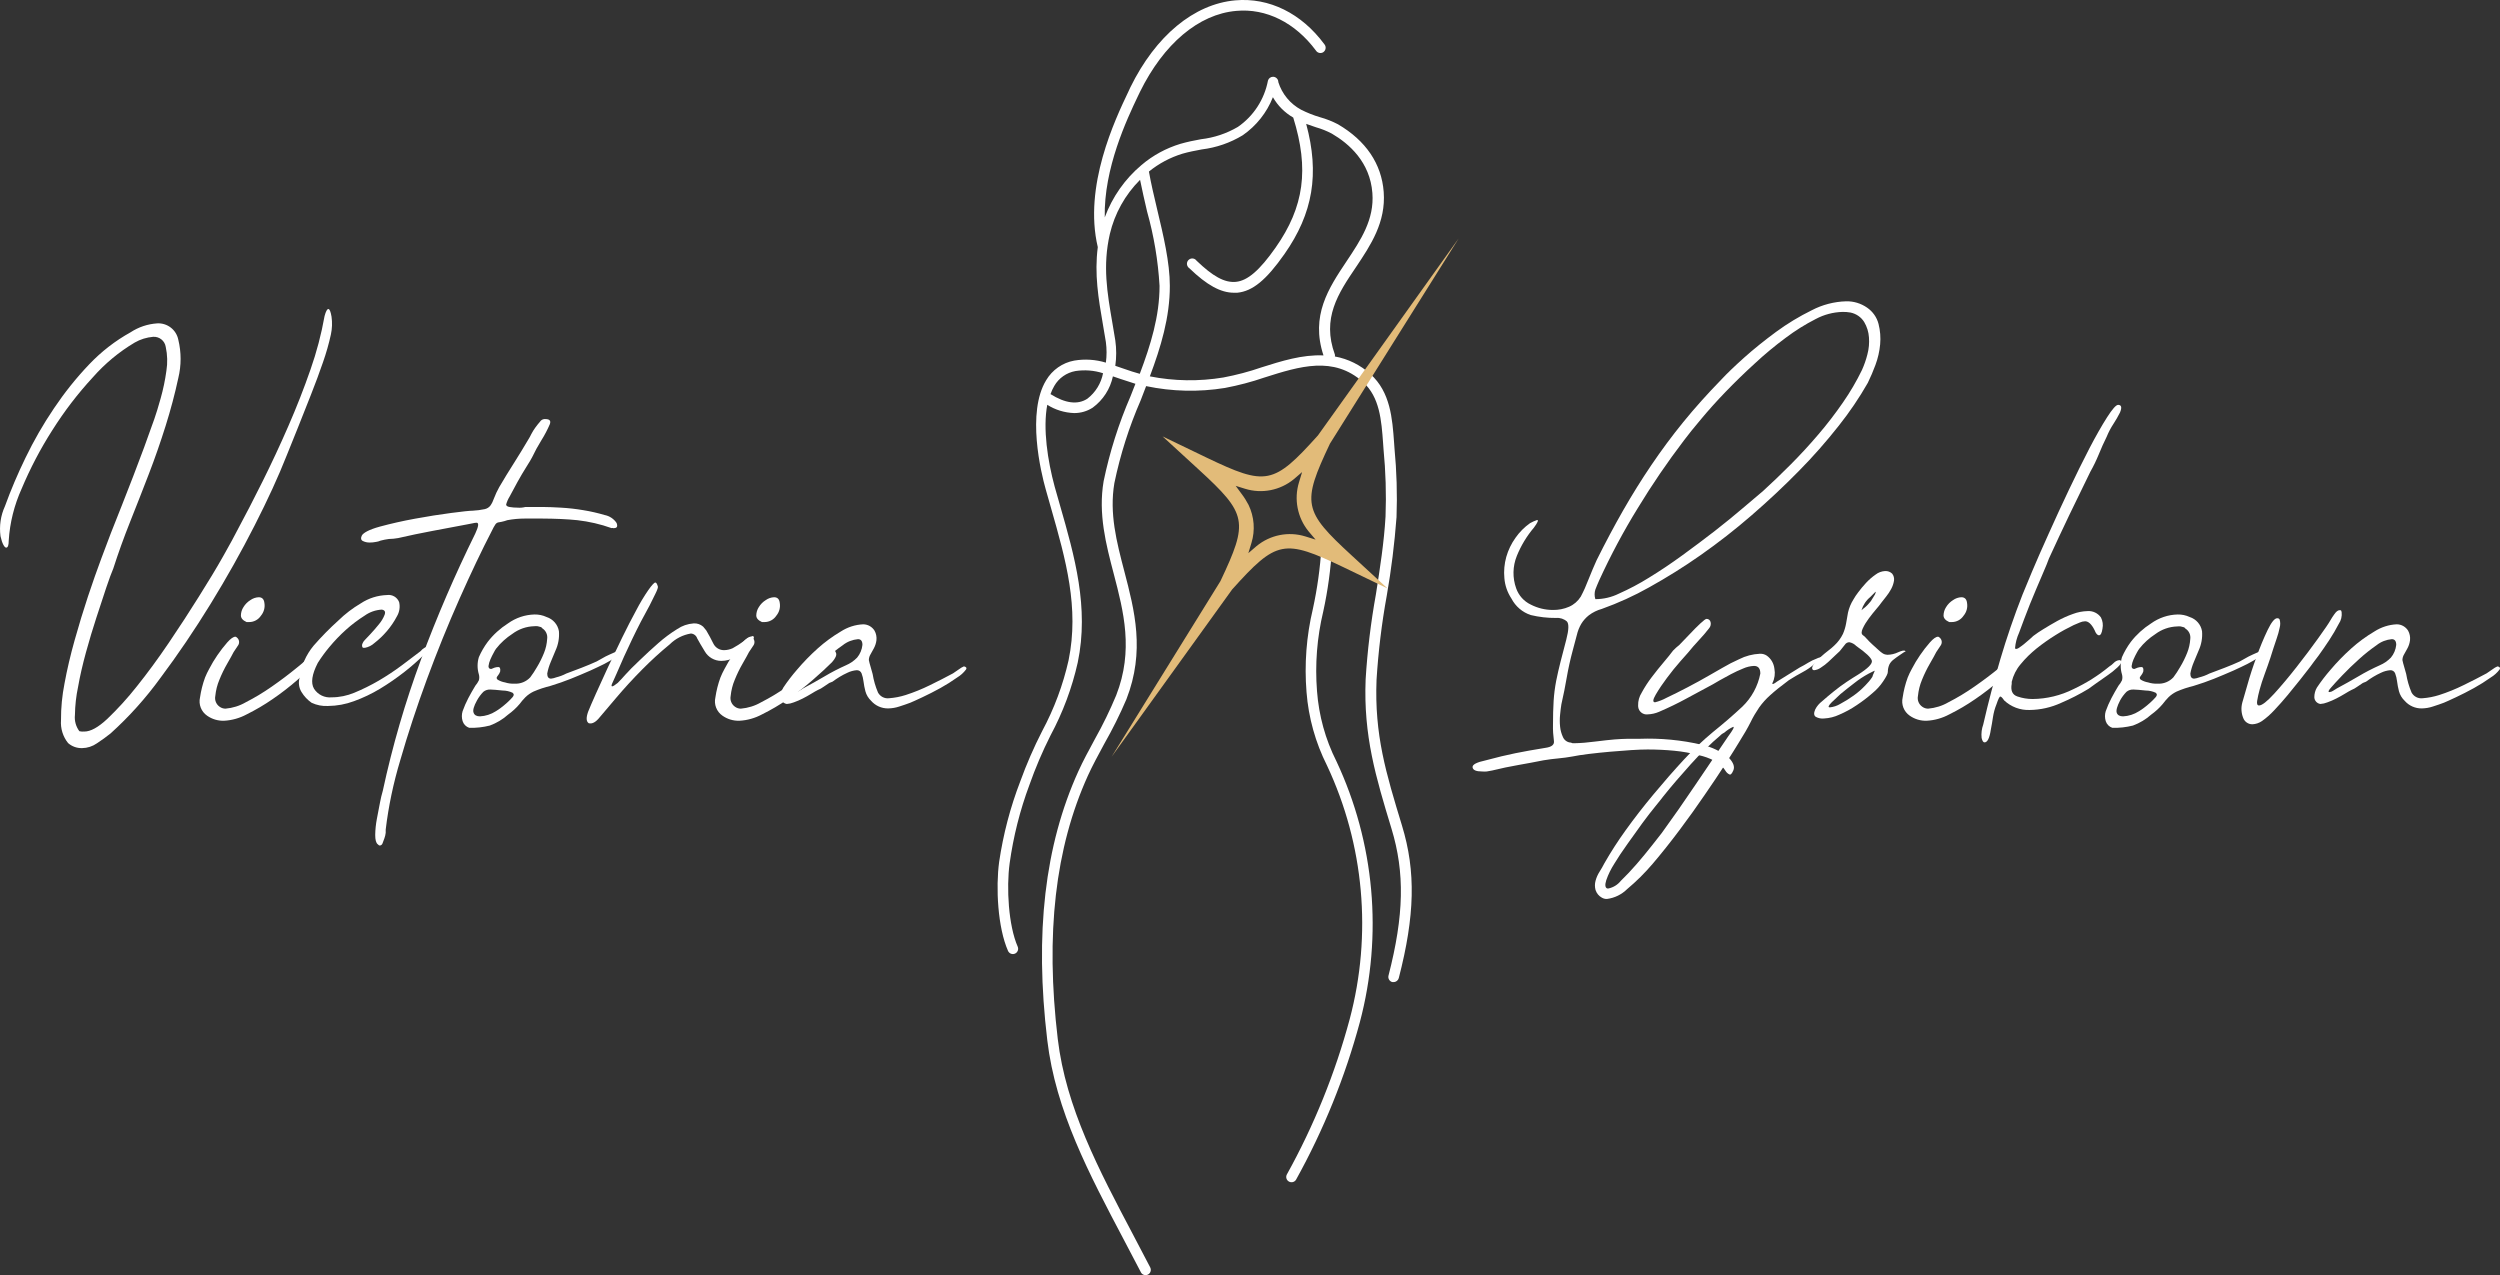 <?xml version="1.0" encoding="UTF-8"?> <svg xmlns="http://www.w3.org/2000/svg" width="149" height="76" viewBox="0 0 149 76" fill="none"><rect x="0" y="0" width="149" height="76" fill="#333333" stroke="none"/><g clip-path="url(#clip0_1217_877)"><path d="M5.024 43.601C5.401 43.601 5.858 43.348 6.399 42.842C7.028 42.239 7.615 41.594 8.156 40.907C8.785 40.123 9.422 39.254 10.064 38.306C10.705 37.357 11.305 36.438 11.854 35.556C12.412 34.671 12.899 33.866 13.305 33.145C13.712 32.424 13.993 31.909 14.144 31.606C14.622 30.72 15.125 29.746 15.653 28.684C16.182 27.621 16.694 26.525 17.184 25.399C17.675 24.273 18.115 23.152 18.505 22.026C18.87 20.989 19.151 19.922 19.344 18.839C19.419 18.556 19.495 18.417 19.57 18.417C19.645 18.417 19.708 18.569 19.759 18.872C19.809 19.227 19.797 19.585 19.721 19.935C19.599 20.496 19.44 21.048 19.251 21.588C19.038 22.207 18.799 22.853 18.534 23.523L17.759 25.479C17.507 26.112 17.28 26.673 17.079 27.166C16.601 28.38 15.968 29.763 15.175 31.319C14.383 32.875 13.511 34.431 12.555 35.987C11.599 37.542 10.605 39.01 9.573 40.389C8.697 41.599 7.699 42.712 6.592 43.711C6.34 43.913 6.068 44.111 5.778 44.301C5.518 44.483 5.208 44.584 4.894 44.588C4.587 44.596 4.286 44.491 4.055 44.284C3.749 43.901 3.598 43.412 3.636 42.918C3.631 42.185 3.703 41.455 3.845 40.734C3.996 39.912 4.197 39.052 4.449 38.154C4.701 37.256 4.965 36.387 5.242 35.552C5.523 34.709 5.787 33.959 6.034 33.297C6.282 32.635 6.47 32.137 6.6 31.796C7.053 30.657 7.502 29.519 7.942 28.38C8.382 27.242 8.802 26.103 9.2 24.965C9.301 24.683 9.426 24.273 9.577 23.734C9.728 23.198 9.842 22.654 9.917 22.102C9.993 21.63 9.98 21.149 9.879 20.681C9.825 20.31 9.494 20.049 9.125 20.074C8.739 20.108 8.366 20.222 8.03 20.416C7.099 20.968 6.256 21.668 5.539 22.482C4.638 23.456 3.833 24.51 3.124 25.631C2.415 26.74 1.803 27.908 1.292 29.122C0.851 30.101 0.587 31.146 0.52 32.217C0.52 32.495 0.47 32.639 0.369 32.639C0.268 32.639 0.13 32.411 0.029 31.956C-0.05 31.349 0.038 30.729 0.294 30.172C0.65 29.19 1.061 28.229 1.518 27.288C2.013 26.264 2.579 25.277 3.216 24.337C3.841 23.405 4.541 22.528 5.313 21.718C6.034 20.959 6.869 20.31 7.783 19.804C8.257 19.492 8.802 19.311 9.368 19.273C9.967 19.239 10.504 19.648 10.626 20.243C10.81 20.997 10.81 21.782 10.626 22.536C10.425 23.472 10.173 24.421 9.871 25.382C9.569 26.344 9.238 27.297 8.873 28.245C8.508 29.194 8.135 30.143 7.758 31.091C7.38 32.04 7.045 32.972 6.751 33.887C6.651 34.114 6.512 34.494 6.332 35.025C6.152 35.556 5.959 36.151 5.745 36.809C5.531 37.467 5.321 38.158 5.124 38.879C4.927 39.6 4.768 40.283 4.655 40.928C4.537 41.485 4.474 42.05 4.466 42.615C4.428 42.961 4.525 43.302 4.73 43.58C4.826 43.601 4.923 43.61 5.024 43.601Z" fill="white"></path><path d="M13.44 42.236C13.863 42.198 14.278 42.071 14.647 41.856C15.184 41.582 15.7 41.27 16.195 40.924C16.723 40.557 17.226 40.178 17.704 39.786C18.094 39.478 18.459 39.141 18.799 38.782C18.845 38.753 18.895 38.74 18.95 38.744C19.025 38.744 19.079 38.808 19.117 38.934C19.155 39.061 19.071 39.238 18.874 39.465C18.572 39.769 18.186 40.123 17.721 40.528C17.251 40.937 16.761 41.316 16.249 41.666C15.754 42.008 15.238 42.311 14.702 42.577C14.287 42.8 13.829 42.931 13.36 42.956C12.995 42.969 12.639 42.864 12.341 42.653C11.993 42.413 11.825 41.983 11.921 41.569C11.98 41.16 12.081 40.764 12.223 40.376C12.295 40.203 12.374 40.03 12.467 39.866C12.613 39.583 12.777 39.309 12.957 39.048C13.138 38.782 13.335 38.529 13.544 38.289C13.746 38.061 13.909 37.947 14.035 37.947C14.06 37.947 14.098 37.973 14.148 38.023C14.261 38.133 14.282 38.31 14.203 38.445L13.922 38.867C13.846 39.018 13.72 39.246 13.544 39.55C13.364 39.862 13.209 40.182 13.075 40.515C12.945 40.823 12.865 41.148 12.832 41.481C12.781 41.73 12.886 41.983 13.096 42.126C13.196 42.198 13.318 42.236 13.44 42.236ZM14.697 37.075C14.471 36.974 14.358 36.843 14.358 36.678C14.362 36.501 14.412 36.333 14.509 36.185C14.614 36.012 14.756 35.869 14.928 35.763C15.071 35.662 15.243 35.603 15.419 35.595C15.62 35.595 15.733 35.709 15.758 35.936C15.805 36.206 15.729 36.484 15.553 36.695C15.398 36.931 15.134 37.075 14.853 37.075H14.697Z" fill="white"></path><path d="M21.117 41.287C21.616 41.081 22.103 40.84 22.573 40.566C23.046 40.288 23.508 39.984 23.948 39.655L25.063 38.812C25.198 38.648 25.382 38.538 25.592 38.508C25.717 38.508 25.617 38.673 25.29 39.002C24.916 39.373 24.518 39.723 24.103 40.047C23.637 40.41 23.151 40.747 22.648 41.051C22.157 41.346 21.637 41.595 21.101 41.789C20.606 41.974 20.082 42.071 19.553 42.076C19.214 42.097 18.878 42.029 18.572 41.886C18.329 41.717 18.123 41.498 17.968 41.241C17.813 40.988 17.775 40.684 17.855 40.398C17.947 39.689 18.237 39.027 18.694 38.479C19.155 37.952 19.645 37.45 20.166 36.982C20.572 36.586 21.021 36.244 21.507 35.958C21.973 35.65 22.514 35.481 23.072 35.464C23.378 35.422 23.675 35.595 23.788 35.886C23.856 36.173 23.809 36.476 23.659 36.729C23.491 37.05 23.29 37.345 23.055 37.619C22.832 37.88 22.585 38.116 22.317 38.323C22.157 38.471 21.964 38.568 21.751 38.61H21.637L21.6 38.572C21.57 38.504 21.57 38.433 21.6 38.365C21.629 38.285 21.675 38.213 21.734 38.154L22.073 37.796C22.25 37.606 22.422 37.408 22.585 37.206C22.728 37.037 22.845 36.843 22.925 36.636C22.988 36.459 22.929 36.358 22.753 36.333C22.388 36.354 22.032 36.476 21.734 36.691C21.34 36.94 20.966 37.222 20.618 37.535C20.262 37.855 19.927 38.205 19.62 38.576C19.373 38.871 19.146 39.183 18.941 39.508C18.589 40.191 18.513 40.705 18.715 41.047C18.941 41.405 19.352 41.603 19.771 41.561C20.233 41.561 20.69 41.464 21.117 41.287Z" fill="white"></path><path d="M23.172 32.124C23.009 32.145 22.841 32.179 22.681 32.221C22.598 32.259 22.51 32.285 22.417 32.297C22.291 32.322 22.166 32.335 22.04 32.335C21.893 32.339 21.751 32.306 21.621 32.242C21.507 32.179 21.491 32.069 21.566 31.918C21.642 31.766 21.985 31.564 22.64 31.386C23.294 31.209 23.977 31.053 24.736 30.914C25.495 30.775 26.208 30.661 26.887 30.573C27.567 30.484 27.994 30.438 28.171 30.438C28.41 30.425 28.653 30.396 28.887 30.345C29.022 30.316 29.143 30.244 29.227 30.134C29.319 30.003 29.387 29.864 29.437 29.712C29.525 29.476 29.634 29.249 29.756 29.029C30.037 28.549 30.326 28.077 30.624 27.609C30.921 27.14 31.211 26.668 31.492 26.188C31.555 26.091 31.609 25.989 31.659 25.884C31.731 25.745 31.81 25.614 31.902 25.488C32.003 25.349 32.1 25.23 32.188 25.129C32.242 25.045 32.33 24.99 32.431 24.977H32.506C32.758 24.977 32.846 25.079 32.77 25.281C32.628 25.614 32.456 25.939 32.263 26.247C32.062 26.571 31.877 26.909 31.714 27.254C31.663 27.356 31.55 27.545 31.374 27.824C31.198 28.102 31.022 28.401 30.846 28.718C30.67 29.034 30.515 29.325 30.376 29.59C30.284 29.738 30.213 29.898 30.166 30.067C30.166 30.143 30.234 30.193 30.376 30.218C30.531 30.244 30.691 30.256 30.85 30.256C31.001 30.269 31.156 30.256 31.303 30.218H32.435C32.661 30.218 32.993 30.231 33.433 30.256C33.882 30.282 34.33 30.332 34.775 30.408C35.198 30.476 35.622 30.573 36.033 30.695C36.326 30.75 36.586 30.923 36.75 31.171C36.825 31.374 36.775 31.475 36.599 31.475C36.582 31.483 36.561 31.483 36.544 31.475C36.515 31.462 36.477 31.462 36.448 31.475C35.79 31.239 35.106 31.083 34.41 31.003C33.781 30.939 33.081 30.91 32.313 30.906H31.273C30.925 30.906 30.577 30.939 30.234 31.003C30.125 31.045 30.011 31.074 29.894 31.1L29.684 31.138C29.613 31.159 29.554 31.205 29.517 31.268C29.445 31.378 29.382 31.492 29.328 31.61C28.724 32.774 28.078 34.131 27.386 35.687C26.695 37.243 26.049 38.841 25.441 40.489C24.837 42.134 24.308 43.74 23.856 45.309C23.449 46.658 23.155 48.045 22.988 49.445C22.988 49.47 22.988 49.534 22.988 49.635C22.975 49.745 22.95 49.854 22.912 49.959C22.874 50.073 22.837 50.175 22.799 50.263C22.774 50.339 22.707 50.394 22.627 50.394C22.602 50.394 22.564 50.368 22.514 50.318C22.413 50.242 22.363 50.056 22.363 49.766C22.367 49.445 22.401 49.129 22.459 48.817C22.522 48.475 22.585 48.147 22.648 47.83C22.69 47.594 22.749 47.358 22.816 47.126C23.39 44.461 24.149 41.847 25.097 39.292C26.044 36.741 27.122 34.241 28.326 31.8C28.527 31.369 28.552 31.154 28.401 31.154C28.317 31.159 28.238 31.171 28.158 31.192L27.764 31.268L25.747 31.648C25.08 31.774 24.405 31.913 23.73 32.069C23.545 32.103 23.361 32.12 23.172 32.124Z" fill="white"></path><path d="M29.194 43.243C28.791 43.344 28.38 43.391 27.965 43.378C27.776 43.315 27.63 43.167 27.571 42.977C27.512 42.783 27.512 42.581 27.571 42.387C27.667 42.121 27.78 41.86 27.91 41.611C28.036 41.371 28.175 41.126 28.33 40.869C28.414 40.772 28.485 40.663 28.54 40.549C28.573 40.431 28.573 40.308 28.54 40.19C28.439 39.857 28.439 39.499 28.54 39.166C28.682 38.841 28.858 38.538 29.068 38.255C29.403 37.821 29.814 37.45 30.276 37.155C30.741 36.822 31.29 36.636 31.861 36.623C32.108 36.619 32.355 36.67 32.578 36.775C32.959 36.897 33.244 37.222 33.312 37.618C33.345 38.015 33.274 38.415 33.106 38.778C33.005 39.031 32.909 39.258 32.821 39.461C32.729 39.68 32.657 39.908 32.615 40.144C32.615 40.346 32.691 40.447 32.842 40.447C32.947 40.435 33.047 40.41 33.144 40.372C33.244 40.346 33.345 40.317 33.446 40.279C33.55 40.241 33.651 40.194 33.748 40.144L34.653 39.802C34.98 39.676 35.282 39.549 35.559 39.423L35.861 39.254C36.012 39.166 36.167 39.081 36.335 39.01L36.809 38.799C36.96 38.736 37.048 38.719 37.073 38.744C37.173 38.769 37.144 38.845 36.981 38.972C36.788 39.119 36.586 39.254 36.377 39.372C36.138 39.511 35.895 39.638 35.643 39.752L35.19 39.963C34.788 40.14 34.398 40.304 34.02 40.456C33.643 40.608 33.24 40.747 32.812 40.878C32.464 40.962 32.121 41.076 31.794 41.219C31.622 41.303 31.462 41.413 31.324 41.544C31.194 41.675 31.072 41.818 30.963 41.965C30.762 42.202 30.535 42.408 30.284 42.589C29.965 42.876 29.592 43.095 29.194 43.243ZM28.229 42.484C28.279 42.623 28.405 42.695 28.607 42.695C28.942 42.678 29.265 42.573 29.55 42.391C29.646 42.332 29.743 42.269 29.831 42.202C29.969 42.1 30.099 41.991 30.225 41.877C30.338 41.776 30.447 41.666 30.548 41.552C30.636 41.451 30.645 41.362 30.548 41.287C30.364 41.202 30.162 41.156 29.961 41.156C29.621 41.118 29.374 41.101 29.227 41.097C29.076 41.088 28.925 41.135 28.808 41.232C28.661 41.384 28.531 41.556 28.43 41.742C28.233 42.096 28.166 42.345 28.229 42.484ZM29.437 38.879C29.361 39.014 29.29 39.157 29.227 39.301C29.173 39.427 29.131 39.562 29.114 39.701C29.114 39.815 29.169 39.874 29.282 39.87C29.345 39.84 29.407 39.815 29.47 39.794C29.542 39.769 29.621 39.756 29.697 39.756C29.797 39.756 29.835 39.845 29.81 40.022C29.785 40.098 29.747 40.169 29.697 40.233C29.655 40.279 29.626 40.33 29.6 40.384C29.6 40.422 29.6 40.469 29.676 40.519C29.806 40.595 29.948 40.646 30.095 40.671C30.28 40.73 30.468 40.755 30.661 40.747C31.018 40.768 31.362 40.629 31.605 40.367C31.752 40.173 31.881 39.971 32.003 39.76C32.167 39.49 32.305 39.208 32.422 38.917C32.532 38.647 32.594 38.365 32.611 38.074C32.645 37.829 32.536 37.589 32.33 37.454L32.255 37.378C32.188 37.357 32.116 37.336 32.045 37.323C31.974 37.315 31.907 37.315 31.835 37.323C31.366 37.336 30.913 37.496 30.535 37.779C30.171 38.015 29.844 38.31 29.575 38.651C29.521 38.723 29.475 38.799 29.437 38.879Z" fill="white"></path><path d="M36.817 40.701C36.955 40.562 37.111 40.393 37.291 40.191C37.471 39.988 37.748 39.706 38.13 39.347C38.482 39.006 38.847 38.669 39.224 38.34C39.576 38.028 39.954 37.745 40.356 37.496C40.645 37.298 40.985 37.18 41.337 37.155C41.543 37.138 41.748 37.21 41.904 37.345L42.092 37.572C42.243 37.825 42.382 38.082 42.511 38.348C42.633 38.605 42.893 38.761 43.174 38.749C43.342 38.744 43.51 38.706 43.665 38.635C43.895 38.508 44.118 38.369 44.327 38.213C44.478 38.087 44.65 37.986 44.835 37.91C44.91 37.91 44.939 37.943 44.931 38.002C44.91 38.087 44.872 38.163 44.818 38.23L44.629 38.496C44.591 38.555 44.545 38.614 44.499 38.669C44.294 38.875 44.059 39.044 43.799 39.179C43.547 39.314 43.27 39.389 42.985 39.389C42.583 39.389 42.205 39.17 42.004 38.82C41.803 38.491 41.652 38.234 41.551 38.044C41.497 37.88 41.346 37.766 41.174 37.758C40.7 37.838 40.26 38.061 39.916 38.403C39.346 38.871 38.796 39.373 38.276 39.9C37.719 40.461 37.203 41.026 36.729 41.586C36.255 42.147 35.924 42.539 35.731 42.763C35.505 43.045 35.291 43.159 35.089 43.104C34.938 43.003 34.926 42.775 35.052 42.421C35.152 42.168 35.312 41.801 35.526 41.321C35.739 40.84 35.978 40.317 36.243 39.748C36.507 39.187 36.788 38.605 37.081 38.002C37.375 37.399 37.656 36.855 37.92 36.371C38.134 35.957 38.373 35.557 38.637 35.173C38.851 34.87 38.993 34.718 39.056 34.718C39.119 34.718 39.157 34.794 39.207 34.946C39.232 34.996 39.182 35.148 39.056 35.401L38.717 36.084C38.364 36.716 38.016 37.387 37.677 38.095C37.337 38.803 37.027 39.486 36.75 40.144L36.486 40.734C36.435 40.848 36.435 40.907 36.486 40.907C36.536 40.907 36.645 40.84 36.817 40.701Z" fill="white"></path><path d="M44.155 42.236C44.579 42.198 44.994 42.071 45.363 41.856C45.9 41.582 46.416 41.27 46.91 40.924C47.439 40.557 47.942 40.178 48.42 39.786C48.81 39.478 49.175 39.141 49.514 38.782C49.56 38.753 49.611 38.74 49.665 38.744C49.741 38.744 49.795 38.808 49.833 38.934C49.871 39.061 49.787 39.238 49.59 39.465C49.288 39.769 48.902 40.123 48.437 40.528C47.967 40.937 47.476 41.316 46.965 41.666C46.47 42.008 45.954 42.311 45.417 42.577C45.002 42.8 44.545 42.931 44.076 42.956C43.711 42.969 43.354 42.864 43.057 42.653C42.709 42.413 42.541 41.983 42.637 41.569C42.696 41.16 42.797 40.764 42.939 40.376C43.011 40.203 43.09 40.03 43.182 39.866C43.329 39.583 43.493 39.309 43.673 39.048C43.853 38.782 44.05 38.529 44.26 38.289C44.461 38.061 44.625 37.947 44.751 37.947C44.776 37.947 44.814 37.973 44.864 38.023C44.977 38.133 44.998 38.31 44.919 38.445L44.638 38.867C44.562 39.018 44.436 39.246 44.26 39.55C44.08 39.862 43.925 40.182 43.791 40.515C43.66 40.823 43.581 41.148 43.547 41.481C43.497 41.73 43.602 41.983 43.811 42.126C43.912 42.198 44.034 42.236 44.155 42.236ZM45.413 37.075C45.187 36.974 45.074 36.843 45.074 36.678C45.078 36.501 45.128 36.333 45.225 36.185C45.329 36.012 45.472 35.869 45.644 35.763C45.786 35.662 45.958 35.603 46.135 35.595C46.336 35.595 46.449 35.709 46.474 35.936C46.52 36.206 46.445 36.484 46.269 36.695C46.114 36.931 45.849 37.075 45.568 37.075H45.413Z" fill="white"></path><path d="M46.533 41.552C46.533 41.354 46.583 41.156 46.684 40.983C46.931 40.612 47.204 40.257 47.497 39.92C47.879 39.469 48.29 39.047 48.726 38.655C49.158 38.267 49.623 37.926 50.122 37.631C50.517 37.378 50.974 37.23 51.443 37.209C51.72 37.209 51.976 37.352 52.123 37.589C52.219 37.761 52.257 37.959 52.236 38.158C52.215 38.326 52.164 38.486 52.085 38.634L51.875 39.014C51.816 39.111 51.787 39.224 51.783 39.338C51.808 39.461 51.837 39.579 51.875 39.697C51.938 39.912 51.98 40.072 52.009 40.173C52.072 40.553 52.177 40.919 52.328 41.274C52.458 41.514 52.722 41.649 52.99 41.615C53.326 41.59 53.653 41.526 53.972 41.425C54.471 41.265 54.957 41.067 55.427 40.835C55.917 40.595 56.374 40.363 56.802 40.131L57.159 39.886C57.247 39.819 57.343 39.76 57.444 39.718C57.494 39.718 57.54 39.739 57.574 39.773C57.612 39.81 57.603 39.857 57.574 39.903C57.431 40.093 57.251 40.257 57.045 40.38C56.727 40.607 56.391 40.818 56.047 41.008C55.683 41.21 55.322 41.392 54.974 41.556C54.626 41.721 54.387 41.826 54.257 41.881C54.056 41.957 53.838 42.032 53.599 42.108C53.385 42.18 53.163 42.218 52.936 42.222C52.546 42.227 52.173 42.062 51.917 41.767C51.754 41.611 51.636 41.417 51.577 41.198C51.527 41.004 51.489 40.806 51.464 40.607C51.447 40.447 51.406 40.287 51.351 40.135C51.305 40.009 51.179 39.933 51.049 39.945C50.86 39.962 50.676 40.013 50.504 40.097C50.189 40.24 49.892 40.422 49.615 40.629L49.426 40.704C49.309 40.776 49.196 40.852 49.087 40.932C48.982 41.008 48.868 41.075 48.747 41.122C48.646 41.172 48.512 41.248 48.349 41.349C48.185 41.451 48.013 41.543 47.841 41.632C47.669 41.721 47.493 41.796 47.313 41.86C47.179 41.914 47.036 41.948 46.894 41.957C46.692 41.927 46.537 41.758 46.533 41.552ZM47.426 41.248C47.502 41.24 47.573 41.215 47.636 41.172L47.879 41.021C48.307 40.793 48.726 40.557 49.137 40.316C49.552 40.068 49.98 39.848 50.42 39.65C50.667 39.545 50.894 39.389 51.083 39.195C51.263 38.98 51.372 38.714 51.401 38.436C51.401 38.208 51.313 38.094 51.137 38.094C50.806 38.124 50.491 38.246 50.231 38.453C49.862 38.71 49.506 38.992 49.175 39.296C48.822 39.612 48.495 39.928 48.193 40.245C47.892 40.561 47.665 40.806 47.514 40.983C47.363 41.16 47.334 41.248 47.426 41.248Z" fill="white"></path><path d="M91.233 36.657C90.734 36.493 90.323 36.139 90.08 35.671C89.841 35.308 89.694 34.891 89.661 34.456C89.619 34.031 89.661 33.601 89.774 33.192C89.891 32.783 90.076 32.399 90.323 32.053C90.558 31.716 90.856 31.416 91.191 31.18C91.326 31.105 91.464 31.041 91.611 30.991C91.711 30.991 91.648 31.142 91.422 31.446C90.994 31.952 90.65 32.521 90.403 33.133C90.151 33.752 90.139 34.44 90.365 35.068C90.516 35.494 90.827 35.84 91.233 36.033C91.644 36.244 92.093 36.354 92.554 36.354C92.885 36.358 93.213 36.295 93.514 36.164C93.804 36.038 94.047 35.827 94.215 35.557C94.387 35.232 94.538 34.895 94.668 34.549C94.844 34.106 95.007 33.723 95.158 33.39C95.687 32.327 96.215 31.336 96.743 30.413C97.272 29.49 97.829 28.591 98.421 27.719C99.012 26.846 99.645 25.99 100.324 25.155C101.004 24.32 101.758 23.477 102.589 22.625C102.916 22.271 103.369 21.837 103.947 21.318C104.526 20.8 105.163 20.29 105.855 19.779C106.526 19.286 107.239 18.856 107.985 18.489C108.614 18.16 109.315 17.979 110.023 17.958C110.472 17.945 110.912 18.08 111.281 18.337C111.617 18.569 111.86 18.911 111.961 19.307C112.061 19.703 112.095 20.112 112.057 20.521C112.019 20.943 111.923 21.356 111.776 21.753C111.642 22.115 111.491 22.469 111.323 22.815C110.812 23.713 110.229 24.569 109.587 25.379C108.845 26.319 108.053 27.221 107.21 28.073C106.329 28.971 105.39 29.852 104.396 30.712C103.423 31.556 102.408 32.348 101.356 33.086C100.37 33.778 99.352 34.414 98.299 35C97.393 35.511 96.446 35.941 95.469 36.291C95.192 36.367 94.928 36.497 94.697 36.67C94.517 36.813 94.362 36.986 94.244 37.18C94.123 37.387 94.034 37.61 93.98 37.846C93.917 38.099 93.833 38.403 93.737 38.757C93.586 39.318 93.468 39.858 93.38 40.368C93.292 40.878 93.187 41.418 93.057 41.983C93.032 42.135 93.007 42.337 92.982 42.59C92.957 42.83 92.957 43.071 92.982 43.311C93.003 43.526 93.062 43.737 93.154 43.935C93.238 44.125 93.422 44.251 93.628 44.26C93.686 44.293 93.749 44.306 93.816 44.297C94.227 44.289 94.638 44.255 95.045 44.2C95.561 44.137 95.955 44.091 96.232 44.07C96.508 44.049 96.764 44.036 97.003 44.032H97.704C98.957 43.986 100.215 44.103 101.44 44.39C102.027 44.521 102.58 44.787 103.046 45.17C103.31 45.453 103.398 45.697 103.31 45.908C103.222 46.119 103.142 46.199 103.067 46.153C102.97 46.106 102.895 46.035 102.84 45.942C102.777 45.837 102.702 45.744 102.614 45.659C102.48 45.533 102.325 45.423 102.161 45.335C101.876 45.187 101.57 45.078 101.255 45.01C100.773 44.879 100.282 44.791 99.783 44.744C99.255 44.694 98.727 44.669 98.198 44.669C97.947 44.669 97.62 44.681 97.217 44.706C96.815 44.732 96.395 44.766 95.959 44.803C95.531 44.841 95.112 44.884 94.701 44.934C94.29 44.985 93.963 45.035 93.72 45.086C93.439 45.136 93.162 45.175 92.881 45.2C92.6 45.225 92.307 45.263 91.992 45.314C91.489 45.415 90.986 45.508 90.483 45.596C89.98 45.685 89.464 45.79 88.935 45.921L88.612 45.98C88.52 45.988 88.424 45.988 88.332 45.98C87.979 45.98 87.791 45.9 87.766 45.735C87.74 45.571 88.004 45.432 88.558 45.314C89.212 45.136 89.799 44.997 90.315 44.892C90.831 44.787 91.43 44.681 92.106 44.572C92.483 44.521 92.651 44.382 92.613 44.15C92.571 43.834 92.55 43.517 92.558 43.201C92.558 42.67 92.571 42.198 92.596 41.78C92.621 41.38 92.672 40.979 92.747 40.587C92.823 40.208 92.911 39.82 93.011 39.428C93.112 39.035 93.225 38.597 93.351 38.12C93.502 37.539 93.514 37.18 93.389 37.041C93.213 36.885 92.982 36.809 92.747 36.83C92.236 36.834 91.728 36.776 91.233 36.657ZM95.083 35.139C95.024 35.325 95.024 35.523 95.083 35.709C95.565 35.709 96.043 35.599 96.479 35.384C97.096 35.11 97.695 34.794 98.27 34.435C98.911 34.043 99.574 33.601 100.253 33.107C100.932 32.614 101.582 32.125 102.199 31.648C102.815 31.168 103.373 30.712 103.876 30.282L105.084 29.258C105.612 28.777 106.161 28.25 106.728 27.681C107.294 27.112 107.843 26.517 108.371 25.897C108.895 25.286 109.386 24.645 109.843 23.983C110.271 23.367 110.648 22.722 110.975 22.048C111.109 21.748 111.219 21.436 111.298 21.116C111.386 20.787 111.416 20.445 111.39 20.108C111.369 19.788 111.273 19.476 111.109 19.198C110.929 18.902 110.631 18.7 110.296 18.628C110.132 18.599 109.969 18.586 109.805 18.59C109.252 18.607 108.711 18.75 108.22 19.012C107.591 19.332 106.992 19.708 106.426 20.134C105.78 20.614 105.163 21.124 104.576 21.672C103.96 22.233 103.381 22.798 102.84 23.359C102.299 23.92 101.817 24.459 101.389 24.974C100.962 25.48 100.622 25.901 100.37 26.239C99.381 27.537 98.463 28.882 97.615 30.278C96.76 31.665 95.993 33.103 95.313 34.587C95.23 34.785 95.146 34.962 95.083 35.139Z" fill="white"></path><path d="M100.085 38.441C100.287 38.238 100.492 38.023 100.706 37.796C100.92 37.568 101.125 37.357 101.331 37.167C101.532 36.978 101.658 36.885 101.708 36.885C101.826 36.881 101.926 36.961 101.951 37.075C101.985 37.21 101.947 37.353 101.855 37.454C101.679 37.682 101.478 37.918 101.251 38.158C101.025 38.399 100.811 38.647 100.609 38.896L100.157 39.406C99.876 39.722 99.607 40.06 99.343 40.414C99.104 40.73 98.882 41.059 98.681 41.401C98.504 41.704 98.492 41.856 98.643 41.856C98.878 41.797 99.108 41.708 99.322 41.59C99.7 41.413 100.119 41.203 100.58 40.962C101.041 40.722 101.469 40.486 101.863 40.258L102.656 39.803C102.979 39.613 103.31 39.44 103.654 39.288C104.035 39.094 104.455 38.985 104.882 38.964C105.029 38.955 105.18 38.993 105.302 39.077C105.558 39.259 105.721 39.545 105.755 39.858C105.809 40.144 105.771 40.439 105.641 40.701C105.616 40.777 105.641 40.789 105.738 40.739C105.797 40.705 105.855 40.667 105.906 40.625L106.585 40.203L107.264 39.782C107.436 39.693 107.608 39.6 107.772 39.495C107.931 39.398 108.103 39.313 108.279 39.25C108.371 39.2 108.476 39.174 108.581 39.174C108.623 39.149 108.669 39.149 108.711 39.174C108.765 39.208 108.824 39.233 108.883 39.25C108.816 39.297 108.753 39.347 108.694 39.402L108.543 39.554C108.484 39.55 108.43 39.55 108.371 39.554C108.304 39.562 108.233 39.562 108.166 39.554C107.944 39.752 107.692 39.925 107.428 40.064C107.164 40.203 106.895 40.363 106.614 40.541C106.136 40.895 105.767 41.194 105.503 41.434C105.256 41.654 105.033 41.902 104.841 42.172C104.652 42.45 104.48 42.742 104.333 43.045C104.17 43.374 103.935 43.779 103.633 44.259C103.482 44.512 103.226 44.921 102.861 45.49C102.496 46.06 102.077 46.684 101.603 47.371C101.138 48.054 100.635 48.758 100.094 49.479C99.553 50.2 99.02 50.871 98.492 51.49C98.031 52.03 97.527 52.532 96.982 52.987C96.655 53.312 96.232 53.519 95.775 53.578C95.67 53.582 95.565 53.556 95.473 53.502C95.292 53.405 95.158 53.24 95.095 53.046C95.045 52.865 95.045 52.675 95.095 52.494C95.146 52.3 95.23 52.114 95.338 51.946C95.439 51.786 95.536 51.621 95.62 51.453C96.005 50.778 96.425 50.129 96.877 49.5C97.393 48.779 97.955 48.058 98.555 47.337C99.154 46.616 99.758 45.925 100.366 45.267C100.903 44.685 101.478 44.141 102.086 43.635C102.715 43.129 103.302 42.623 103.843 42.117C104.396 41.586 104.769 40.899 104.916 40.144C104.916 39.841 104.79 39.689 104.539 39.689C104.316 39.697 104.098 39.752 103.897 39.841C103.645 39.942 103.402 40.056 103.163 40.182L102.505 40.541C102.304 40.654 102.165 40.739 102.086 40.785L100.521 41.628C100.006 41.911 99.456 42.176 98.878 42.425C98.664 42.518 98.433 42.569 98.198 42.577C97.922 42.611 97.666 42.408 97.636 42.13C97.632 42.101 97.632 42.075 97.632 42.046C97.624 41.776 97.699 41.514 97.842 41.287C98.018 40.962 98.219 40.65 98.446 40.355C98.685 40.039 98.924 39.744 99.163 39.461C99.402 39.179 99.586 38.951 99.712 38.778C99.829 38.656 99.951 38.546 100.085 38.441ZM101.67 44.622C101.368 44.904 101.067 45.212 100.765 45.554C100.463 45.895 100.173 46.224 99.897 46.54C99.616 46.869 99.364 47.173 99.142 47.451C99.066 47.552 98.911 47.751 98.672 48.041C98.433 48.332 98.169 48.674 97.88 49.066C97.599 49.458 97.305 49.867 96.995 50.301C96.685 50.736 96.42 51.132 96.202 51.495C96.01 51.798 95.85 52.119 95.733 52.46C95.645 52.743 95.666 52.907 95.791 52.953H95.867C96.156 52.89 96.416 52.73 96.601 52.498C96.915 52.195 97.238 51.853 97.565 51.474C97.892 51.094 98.194 50.727 98.471 50.373L99.037 49.652C99.716 48.716 100.383 47.763 101.037 46.789C101.691 45.815 102.346 44.85 103 43.888C103.281 43.509 103.381 43.319 103.302 43.319C103.109 43.403 102.933 43.522 102.773 43.661C102.727 43.682 102.685 43.707 102.643 43.736C102.597 43.77 102.551 43.808 102.513 43.85C102.253 44.065 101.972 44.323 101.67 44.622Z" fill="white"></path><path d="M108.229 42.728C108.103 42.652 108.09 42.501 108.191 42.273C108.287 42.087 108.426 41.927 108.589 41.801C108.803 41.611 109.034 41.417 109.29 41.21C109.545 41.004 109.801 40.814 110.061 40.641C110.325 40.464 110.548 40.325 110.724 40.219C111.328 39.84 111.608 39.557 111.562 39.376C111.516 39.195 111.21 38.904 110.636 38.503C110.522 38.385 110.376 38.305 110.216 38.276C110.107 38.28 110.011 38.335 109.952 38.428C109.877 38.529 109.776 38.655 109.65 38.807L109.407 39.035L108.988 39.431C108.845 39.566 108.686 39.688 108.518 39.794C108.401 39.878 108.266 39.928 108.124 39.945C108.074 39.945 108.027 39.916 108.011 39.87C107.985 39.794 108.023 39.692 108.124 39.566C108.241 39.423 108.367 39.288 108.501 39.165C108.652 39.026 108.812 38.895 108.975 38.769C109.101 38.676 109.218 38.575 109.332 38.465C109.541 38.272 109.713 38.04 109.839 37.782C109.927 37.58 109.99 37.369 110.028 37.154L110.141 36.509C110.204 36.231 110.313 35.969 110.464 35.729C110.548 35.581 110.64 35.442 110.745 35.307C110.891 35.109 111.051 34.919 111.218 34.738C111.39 34.553 111.579 34.388 111.785 34.245C111.948 34.118 112.145 34.047 112.351 34.034C112.506 34.026 112.657 34.08 112.77 34.186C112.866 34.304 112.904 34.456 112.883 34.608C112.854 34.78 112.799 34.949 112.715 35.101C112.632 35.261 112.527 35.413 112.414 35.556C112.3 35.695 112.204 35.818 112.133 35.914C112.04 36.045 111.94 36.172 111.831 36.294C111.68 36.471 111.529 36.661 111.378 36.863C111.239 37.049 111.118 37.247 111.021 37.453C110.933 37.643 110.929 37.778 111.021 37.85C111.109 37.909 111.185 37.981 111.248 38.061C111.361 38.187 111.478 38.305 111.604 38.419L111.982 38.761C112.057 38.832 112.137 38.895 112.225 38.95C112.305 38.997 112.397 39.022 112.489 39.026C112.711 39.022 112.929 38.971 113.131 38.874C113.357 38.773 113.495 38.748 113.55 38.798C113.604 38.849 113.55 38.824 113.474 38.874L113.194 39.064C113.08 39.14 112.967 39.224 112.854 39.313C112.753 39.389 112.669 39.486 112.611 39.595C112.544 39.739 112.514 39.895 112.514 40.051C112.514 40.152 112.418 40.342 112.229 40.62C112.057 40.877 111.847 41.105 111.608 41.303C111.311 41.565 110.996 41.805 110.665 42.024C110.338 42.248 109.99 42.437 109.625 42.593C109.34 42.728 109.034 42.804 108.719 42.821C108.552 42.842 108.38 42.808 108.229 42.728ZM109.172 41.855C108.971 42.058 108.933 42.159 109.059 42.159C109.277 42.138 109.491 42.066 109.68 41.952C109.956 41.805 110.22 41.64 110.472 41.459C110.724 41.282 110.959 41.075 111.172 40.852C111.328 40.696 111.47 40.527 111.592 40.342L111.629 40.228L111.743 39.962C111.722 39.983 111.697 40 111.667 40L111.365 40.152C111.072 40.312 110.791 40.493 110.527 40.704C110.212 40.945 109.931 41.168 109.688 41.37L109.172 41.855ZM110.984 36.332L111.164 36.189C111.239 36.125 111.311 36.054 111.374 35.978L111.504 35.826C111.579 35.7 111.642 35.598 111.692 35.522C111.738 35.459 111.772 35.392 111.789 35.316C111.789 35.253 111.789 35.248 111.734 35.316L111.47 35.581C111.218 35.788 111.034 36.066 110.942 36.378C110.929 36.378 110.942 36.374 110.992 36.336L110.984 36.332Z" fill="white"></path><path d="M114.917 42.236C115.341 42.198 115.756 42.071 116.125 41.856C116.661 41.582 117.177 41.27 117.672 40.924C118.2 40.557 118.704 40.178 119.182 39.786C119.572 39.478 119.936 39.141 120.276 38.782C120.322 38.753 120.372 38.74 120.427 38.744C120.502 38.744 120.557 38.808 120.595 38.934C120.632 39.061 120.549 39.238 120.352 39.465C120.05 39.769 119.664 40.123 119.198 40.528C118.729 40.937 118.238 41.316 117.726 41.666C117.232 42.008 116.716 42.311 116.179 42.577C115.764 42.8 115.307 42.931 114.837 42.956C114.472 42.969 114.116 42.864 113.818 42.653C113.47 42.413 113.303 41.983 113.399 41.569C113.458 41.16 113.558 40.764 113.701 40.376C113.772 40.203 113.852 40.03 113.944 39.866C114.091 39.583 114.254 39.309 114.435 39.048C114.615 38.782 114.812 38.529 115.022 38.289C115.223 38.061 115.387 37.947 115.512 37.947C115.538 37.947 115.575 37.973 115.626 38.023C115.739 38.133 115.76 38.31 115.68 38.445L115.399 38.867C115.324 39.018 115.198 39.246 115.022 39.55C114.842 39.862 114.686 40.182 114.552 40.515C114.422 40.823 114.343 41.148 114.309 41.481C114.259 41.73 114.363 41.983 114.573 42.126C114.674 42.198 114.795 42.236 114.917 42.236ZM116.175 37.075C115.949 36.974 115.835 36.843 115.835 36.678C115.84 36.501 115.89 36.333 115.986 36.185C116.091 36.012 116.234 35.869 116.406 35.763C116.548 35.662 116.72 35.603 116.896 35.595C117.097 35.595 117.211 35.709 117.236 35.936C117.282 36.206 117.207 36.484 117.03 36.695C116.875 36.931 116.611 37.075 116.33 37.075H116.175Z" fill="white"></path><path d="M119.446 41.742C119.345 41.59 119.27 41.514 119.219 41.514C119.169 41.514 119.094 41.666 118.993 41.969C118.892 42.214 118.825 42.467 118.783 42.728C118.745 42.981 118.704 43.234 118.653 43.487C118.578 43.993 118.452 44.246 118.276 44.246C118.2 44.246 118.146 44.158 118.104 43.98C118.075 43.711 118.108 43.437 118.2 43.184C118.502 41.868 118.842 40.569 119.219 39.292C119.597 38.014 120.037 36.728 120.54 35.442C120.641 35.189 120.83 34.734 121.106 34.076C121.383 33.419 121.71 32.672 122.088 31.837C122.465 30.994 122.867 30.121 123.295 29.219C123.723 28.317 124.134 27.486 124.524 26.731C124.914 25.985 125.266 25.365 125.581 24.872C125.895 24.379 126.117 24.13 126.239 24.13C126.44 24.13 126.478 24.282 126.352 24.585C126.235 24.821 126.1 25.049 125.958 25.268C125.799 25.509 125.669 25.762 125.56 26.027C125.383 26.381 125.228 26.731 125.09 27.073C124.943 27.431 124.775 27.781 124.583 28.119L123.325 30.707C122.922 31.551 122.519 32.411 122.117 33.288C122.067 33.44 121.928 33.781 121.698 34.312C121.467 34.844 121.228 35.413 120.98 36.02C120.741 36.627 120.528 37.188 120.339 37.707C120.205 38.002 120.121 38.314 120.096 38.638C120.121 38.689 120.184 38.689 120.284 38.638C120.402 38.562 120.515 38.482 120.624 38.394C120.75 38.293 120.867 38.191 120.98 38.09L121.186 37.901C121.375 37.757 121.572 37.627 121.773 37.504C122.037 37.34 122.318 37.175 122.612 37.011C122.914 36.846 123.228 36.703 123.555 36.589C123.832 36.484 124.125 36.429 124.423 36.421C124.733 36.4 125.035 36.543 125.216 36.8C125.321 37.007 125.354 37.239 125.308 37.466C125.27 37.732 125.199 37.863 125.102 37.863C125.006 37.863 124.914 37.761 124.838 37.559C124.662 37.205 124.473 37.028 124.272 37.028C124.159 37.032 124.05 37.057 123.949 37.104L123.593 37.255C123.224 37.432 122.867 37.627 122.519 37.846C122.125 38.09 121.748 38.356 121.387 38.643C121.035 38.925 120.712 39.241 120.427 39.591C120.171 39.891 119.991 40.249 119.899 40.637V40.751C119.823 41.156 119.936 41.409 120.238 41.51C120.532 41.611 120.838 41.661 121.144 41.661C121.991 41.653 122.821 41.451 123.58 41.071C124.343 40.713 125.061 40.262 125.711 39.726C125.807 39.667 125.895 39.596 125.975 39.515C126.063 39.418 126.184 39.355 126.314 39.343C126.365 39.343 126.411 39.372 126.428 39.418C126.453 39.494 126.377 39.612 126.201 39.777C126.008 39.958 125.799 40.123 125.581 40.27L124.901 40.747L124.482 41.05C123.954 41.371 123.404 41.653 122.838 41.893C122.251 42.163 121.614 42.307 120.968 42.315C120.406 42.336 119.857 42.13 119.446 41.742Z" fill="white"></path><path d="M127.124 43.243C126.721 43.344 126.31 43.391 125.895 43.378C125.706 43.315 125.56 43.167 125.501 42.977C125.442 42.783 125.442 42.581 125.501 42.387C125.597 42.121 125.71 41.86 125.84 41.611C125.966 41.371 126.105 41.126 126.26 40.869C126.344 40.772 126.415 40.663 126.469 40.549C126.503 40.431 126.503 40.308 126.469 40.19C126.369 39.857 126.369 39.499 126.469 39.166C126.612 38.841 126.788 38.538 126.998 38.255C127.333 37.821 127.744 37.45 128.205 37.155C128.671 36.822 129.22 36.636 129.791 36.623C130.038 36.619 130.285 36.67 130.508 36.775C130.889 36.897 131.174 37.222 131.241 37.618C131.275 38.015 131.204 38.415 131.036 38.778C130.935 39.031 130.839 39.258 130.751 39.461C130.659 39.68 130.587 39.908 130.545 40.144C130.545 40.346 130.621 40.447 130.772 40.447C130.877 40.435 130.977 40.41 131.074 40.372C131.174 40.346 131.275 40.317 131.376 40.279C131.48 40.241 131.581 40.194 131.678 40.144L132.583 39.802C132.91 39.676 133.212 39.549 133.489 39.423L133.791 39.254C133.942 39.166 134.097 39.081 134.265 39.01L134.739 38.799C134.89 38.736 134.978 38.719 135.003 38.744C135.103 38.769 135.074 38.845 134.911 38.972C134.718 39.119 134.516 39.254 134.307 39.372C134.068 39.511 133.824 39.638 133.573 39.752L133.12 39.963C132.717 40.14 132.327 40.304 131.95 40.456C131.573 40.608 131.17 40.747 130.742 40.878C130.394 40.962 130.051 41.076 129.723 41.219C129.552 41.303 129.392 41.413 129.254 41.544C129.124 41.675 129.002 41.818 128.893 41.965C128.692 42.202 128.465 42.408 128.214 42.589C127.895 42.876 127.522 43.095 127.124 43.243ZM126.159 42.484C126.209 42.623 126.335 42.695 126.537 42.695C126.872 42.678 127.195 42.573 127.48 42.391C127.577 42.332 127.673 42.269 127.761 42.202C127.899 42.1 128.029 41.991 128.155 41.877C128.268 41.776 128.377 41.666 128.478 41.552C128.566 41.451 128.575 41.362 128.478 41.287C128.294 41.202 128.092 41.156 127.891 41.156C127.551 41.118 127.304 41.101 127.157 41.097C127.006 41.088 126.855 41.135 126.738 41.232C126.591 41.384 126.461 41.556 126.36 41.742C126.176 42.096 126.109 42.345 126.159 42.484ZM127.367 38.879C127.291 39.014 127.22 39.157 127.157 39.301C127.103 39.427 127.061 39.562 127.044 39.701C127.044 39.815 127.098 39.874 127.212 39.87C127.275 39.84 127.337 39.815 127.4 39.794C127.472 39.769 127.551 39.756 127.627 39.756C127.727 39.756 127.765 39.845 127.74 40.022C127.715 40.098 127.677 40.169 127.627 40.233C127.585 40.279 127.556 40.33 127.53 40.384C127.53 40.422 127.53 40.469 127.606 40.519C127.736 40.595 127.878 40.646 128.025 40.671C128.21 40.73 128.398 40.755 128.591 40.747C128.948 40.768 129.292 40.629 129.535 40.367C129.682 40.173 129.812 39.971 129.933 39.76C130.097 39.49 130.235 39.208 130.352 38.917C130.461 38.647 130.524 38.365 130.541 38.074C130.571 37.833 130.461 37.597 130.256 37.467L130.181 37.391C130.113 37.37 130.042 37.349 129.971 37.336C129.9 37.327 129.832 37.327 129.761 37.336C129.292 37.349 128.839 37.509 128.461 37.791C128.096 38.027 127.769 38.322 127.501 38.664C127.451 38.731 127.409 38.803 127.367 38.879Z" fill="white"></path><path d="M139.125 36.611C139.238 36.446 139.343 36.366 139.448 36.366C139.553 36.366 139.536 36.404 139.561 36.48C139.59 36.729 139.532 36.978 139.389 37.184C139.225 37.5 139.037 37.825 138.823 38.15C138.609 38.474 138.395 38.786 138.181 39.082C137.967 39.364 137.808 39.571 137.712 39.71L137.091 40.507C136.852 40.81 136.6 41.122 136.336 41.438C136.072 41.755 135.808 42.054 135.544 42.332C135.321 42.573 135.078 42.788 134.81 42.977C134.642 43.091 134.445 43.159 134.244 43.167C134.001 43.171 133.778 43.02 133.695 42.788C133.577 42.497 133.56 42.181 133.64 41.877C133.69 41.725 133.791 41.375 133.942 40.831C134.093 40.287 134.277 39.722 134.491 39.145C134.684 38.601 134.902 38.07 135.15 37.551C135.376 37.083 135.565 36.851 135.716 36.847C135.779 36.838 135.837 36.868 135.867 36.923C135.913 37.083 135.913 37.256 135.867 37.416C135.825 37.627 135.766 37.838 135.695 38.04C135.619 38.255 135.548 38.466 135.485 38.668C135.422 38.871 135.363 39.048 135.317 39.2C135.217 39.503 135.103 39.824 134.978 40.165C134.852 40.507 134.751 40.815 134.676 41.097C134.613 41.32 134.563 41.548 134.525 41.78C134.5 41.957 134.537 42.046 134.638 42.046C134.814 42.046 135.116 41.809 135.544 41.342C135.971 40.873 136.416 40.342 136.881 39.748C137.347 39.153 137.775 38.584 138.165 38.04C138.555 37.496 138.802 37.134 138.898 36.961C138.965 36.843 139.041 36.725 139.125 36.611Z" fill="white"></path><path d="M137.934 41.552C137.934 41.354 137.984 41.156 138.085 40.983C138.332 40.612 138.605 40.257 138.898 39.92C139.28 39.469 139.691 39.047 140.127 38.655C140.559 38.267 141.024 37.926 141.523 37.631C141.918 37.378 142.375 37.23 142.844 37.209C143.121 37.209 143.377 37.352 143.524 37.589C143.62 37.761 143.658 37.959 143.637 38.158C143.616 38.326 143.566 38.486 143.486 38.634L143.276 39.014C143.217 39.111 143.188 39.224 143.184 39.338C143.209 39.461 143.238 39.579 143.276 39.697C143.339 39.912 143.381 40.072 143.41 40.173C143.473 40.553 143.578 40.919 143.729 41.274C143.859 41.514 144.123 41.649 144.392 41.615C144.727 41.59 145.054 41.526 145.373 41.425C145.872 41.265 146.358 41.067 146.828 40.835C147.318 40.595 147.776 40.363 148.203 40.131L148.56 39.886C148.648 39.819 148.744 39.76 148.845 39.718C148.895 39.718 148.941 39.739 148.975 39.773C149.013 39.81 149.004 39.857 148.975 39.903C148.832 40.093 148.652 40.257 148.446 40.38C148.128 40.607 147.792 40.818 147.448 41.008C147.084 41.21 146.723 41.392 146.375 41.556C146.027 41.721 145.788 41.826 145.658 41.881C145.457 41.957 145.239 42.032 145 42.108C144.786 42.18 144.564 42.218 144.337 42.222C143.947 42.227 143.574 42.062 143.318 41.767C143.155 41.611 143.037 41.417 142.978 41.198C142.928 41.004 142.89 40.806 142.865 40.607C142.848 40.447 142.807 40.287 142.752 40.135C142.706 40.009 142.58 39.933 142.45 39.945C142.261 39.962 142.077 40.013 141.905 40.097C141.59 40.24 141.293 40.422 141.016 40.629L140.827 40.704C140.71 40.776 140.597 40.852 140.488 40.932C140.383 41.008 140.27 41.075 140.148 41.122C140.047 41.172 139.913 41.248 139.75 41.349C139.586 41.451 139.414 41.543 139.242 41.632C139.07 41.721 138.894 41.796 138.714 41.86C138.58 41.914 138.437 41.948 138.295 41.957C138.093 41.927 137.938 41.758 137.934 41.552ZM138.84 41.248C138.915 41.24 138.986 41.215 139.049 41.172L139.293 41.021C139.72 40.793 140.14 40.557 140.551 40.316C140.966 40.068 141.393 39.848 141.834 39.65C142.081 39.545 142.308 39.389 142.496 39.195C142.677 38.98 142.786 38.714 142.815 38.436C142.815 38.208 142.727 38.094 142.551 38.094C142.219 38.124 141.905 38.246 141.645 38.453C141.276 38.71 140.92 38.992 140.588 39.296C140.236 39.612 139.909 39.928 139.607 40.245C139.305 40.561 139.079 40.806 138.928 40.983C138.768 41.16 138.739 41.248 138.84 41.248Z" fill="white"></path><path d="M78.494 41.19C78.368 39.596 78.494 37.994 78.867 36.438C79.14 35.19 79.312 33.921 79.387 32.643C79.396 32.47 79.266 32.318 79.09 32.31C78.918 32.301 78.771 32.436 78.758 32.609C78.683 33.849 78.511 35.08 78.247 36.294C77.861 37.913 77.735 39.587 77.869 41.249C77.987 42.775 78.402 44.259 79.09 45.625C81.304 50.343 81.782 55.694 80.444 60.733C79.576 63.966 78.314 67.082 76.691 70.008C76.615 70.165 76.678 70.354 76.838 70.43C76.984 70.502 77.165 70.447 77.245 70.308C78.888 67.344 80.167 64.194 81.048 60.918C82.423 55.732 81.928 50.225 79.651 45.372C78.993 44.069 78.603 42.648 78.494 41.19Z" fill="white"></path><path d="M83.56 49.209C82.603 46.068 81.912 43.8 82.042 40.515C82.147 38.837 82.348 37.163 82.65 35.506C82.922 33.954 83.115 32.39 83.233 30.822C83.283 29.451 83.241 28.081 83.111 26.715L83.086 26.361C82.985 24.957 82.868 23.363 81.681 22.3C81.086 21.756 80.352 21.39 79.559 21.246C79.568 21.208 79.568 21.17 79.559 21.132C78.767 18.969 79.756 17.489 80.817 15.921C81.698 14.605 82.603 13.243 82.469 11.443C82.344 9.757 81.4 8.378 79.744 7.408C79.404 7.231 79.043 7.088 78.674 6.986C78.284 6.873 77.907 6.721 77.546 6.539C76.897 6.19 76.41 5.599 76.188 4.895C76.192 4.722 76.049 4.579 75.877 4.575C75.735 4.575 75.609 4.667 75.571 4.802C75.358 5.924 74.712 6.919 73.777 7.564C73.102 7.96 72.355 8.209 71.579 8.298C71.168 8.369 70.757 8.458 70.355 8.572C69.504 8.829 68.711 9.259 68.032 9.837C67.046 10.667 66.292 11.742 65.843 12.957C65.78 10.026 67.168 7.1 67.822 5.726L67.94 5.481C69.349 2.614 71.441 0.843 73.68 0.649C75.462 0.485 77.194 1.349 78.427 3.01C78.519 3.158 78.712 3.204 78.859 3.116C79.006 3.023 79.052 2.829 78.964 2.681C78.955 2.665 78.943 2.652 78.93 2.635C77.567 0.788 75.634 -0.16 73.621 0.021C71.16 0.244 68.879 2.129 67.369 5.207L67.256 5.452C66.451 7.138 64.568 11.106 65.428 14.728C65.222 16.343 65.461 17.763 65.738 19.366C65.797 19.699 65.856 20.036 65.91 20.386C65.965 20.795 65.965 21.204 65.91 21.613C65.302 21.427 64.656 21.385 64.027 21.491C63.327 21.617 62.715 22.047 62.35 22.663C61.184 24.581 62.035 28.144 62.325 29.165C62.434 29.552 62.543 29.936 62.652 30.316C63.52 33.355 64.329 36.218 63.688 39.351C63.356 40.823 62.828 42.239 62.115 43.568C61.616 44.542 61.18 45.545 60.807 46.574C60.211 48.121 59.792 49.728 59.549 51.368C59.343 52.898 59.461 55.276 60.081 56.681C60.157 56.837 60.341 56.908 60.501 56.832C60.652 56.761 60.723 56.579 60.656 56.423C60.102 55.158 59.977 52.919 60.174 51.456C60.396 49.858 60.79 48.294 61.352 46.785C61.708 45.777 62.128 44.79 62.61 43.833C63.344 42.467 63.893 41.004 64.233 39.486C64.92 36.21 64.04 33.128 63.184 30.147C63.075 29.767 62.966 29.384 62.857 29C62.438 27.453 62.149 25.543 62.417 24.126C62.895 24.43 63.449 24.598 64.015 24.619C64.409 24.623 64.795 24.51 65.126 24.295C65.742 23.843 66.17 23.181 66.329 22.431L66.787 22.587C67.08 22.688 67.378 22.785 67.671 22.874L67.378 23.62C66.673 25.247 66.136 26.942 65.776 28.68C65.445 30.628 65.918 32.445 66.38 34.203C66.967 36.446 67.571 38.761 66.526 41.438C66.157 42.324 65.738 43.188 65.269 44.023C64.895 44.714 64.543 45.364 64.27 45.967C62.266 50.385 61.658 55.631 62.417 61.989C62.916 66.205 64.9 69.945 66.996 73.917C67.327 74.545 67.663 75.182 67.99 75.814C68.061 75.975 68.25 76.042 68.405 75.97C68.564 75.899 68.632 75.709 68.56 75.553C68.556 75.544 68.552 75.536 68.548 75.528C68.216 74.891 67.885 74.263 67.55 73.622C65.482 69.705 63.528 66.007 63.042 61.917C62.3 55.669 62.887 50.533 64.841 46.224C65.105 45.642 65.453 45.001 65.822 44.318C66.308 43.462 66.749 42.581 67.135 41.674C68.254 38.803 67.621 36.387 67.009 34.047C66.547 32.276 66.111 30.607 66.417 28.789C66.77 27.094 67.294 25.441 67.986 23.856L68.309 23.013C69.856 23.337 71.445 23.375 73.005 23.122C73.806 22.971 74.594 22.764 75.366 22.498C77.463 21.832 79.48 21.2 81.237 22.773C82.23 23.662 82.335 25.058 82.432 26.407L82.457 26.761C82.587 28.098 82.629 29.443 82.578 30.784C82.49 32.331 82.243 33.891 82.004 35.422C81.702 37.096 81.496 38.79 81.392 40.49C81.257 43.863 82 46.317 82.935 49.395C83.731 52.013 83.681 54.547 82.754 58.148C82.713 58.316 82.813 58.489 82.981 58.532H83.061C83.203 58.532 83.329 58.434 83.367 58.295C84.327 54.581 84.394 51.946 83.56 49.209ZM64.807 23.763C64.233 24.139 63.49 24.042 62.61 23.489C62.669 23.321 62.744 23.156 62.836 23C63.105 22.532 63.566 22.212 64.094 22.115C64.648 22.03 65.21 22.073 65.742 22.245C65.625 22.848 65.294 23.388 64.807 23.763ZM67.013 21.988L66.472 21.803C66.543 21.301 66.543 20.791 66.472 20.289C66.417 19.935 66.359 19.593 66.3 19.26C65.986 17.43 65.713 15.849 66.145 13.952C66.434 12.725 67.059 11.603 67.948 10.718C68.065 11.317 68.216 11.949 68.367 12.611C68.774 14.057 69.022 15.541 69.109 17.038C69.109 18.847 68.585 20.542 67.931 22.279C67.625 22.199 67.327 22.098 67.013 21.988ZM75.186 21.895C74.443 22.153 73.684 22.351 72.913 22.498C71.462 22.739 69.978 22.718 68.531 22.431C69.181 20.698 69.726 18.915 69.722 17.038C69.722 15.638 69.336 14.024 68.963 12.463C68.774 11.671 68.598 10.92 68.476 10.225C69.068 9.744 69.743 9.386 70.468 9.162C70.846 9.052 71.244 8.977 71.63 8.905C72.493 8.799 73.324 8.513 74.066 8.062C74.875 7.501 75.504 6.712 75.865 5.793C76.154 6.299 76.574 6.717 77.077 7.007C78.033 10.077 77.727 12.329 76.028 14.753C75.072 16.119 74.351 16.73 73.663 16.798C72.976 16.865 72.271 16.456 71.311 15.533C71.21 15.394 71.013 15.36 70.871 15.466C70.732 15.567 70.699 15.765 70.804 15.908C70.829 15.942 70.858 15.972 70.892 15.993C71.927 16.992 72.754 17.447 73.542 17.447H73.739C74.653 17.359 75.471 16.688 76.557 15.137C78.255 12.712 78.653 10.36 77.848 7.383C78.05 7.459 78.247 7.522 78.431 7.585C78.758 7.678 79.077 7.804 79.379 7.965C80.402 8.563 81.652 9.651 81.794 11.502C81.916 13.083 81.106 14.298 80.251 15.579C79.19 17.169 78.096 18.813 78.88 21.183C77.618 21.124 76.36 21.524 75.186 21.895Z" fill="white"></path><path d="M79.266 26.44L86.935 14.213L78.549 25.951C75.894 28.903 75.458 28.97 71.915 27.275L69.29 26.01L71.437 27.979C74.339 30.64 74.422 31.074 72.737 34.637L66.25 45.106L73.437 35.13C76.091 32.179 76.528 32.116 80.071 33.806L82.696 35.071L80.553 33.098C77.664 30.442 77.58 30.003 79.266 26.44ZM77.802 31.972C76.8 31.66 75.706 31.875 74.892 32.546L74.401 32.967L74.586 32.36C74.817 31.61 74.754 30.8 74.414 30.092C74.292 29.86 74.154 29.636 73.995 29.43L73.647 28.957L74.204 29.13C75.207 29.442 76.301 29.227 77.115 28.557L77.605 28.135L77.421 28.742C77.11 29.75 77.324 30.851 77.991 31.669L78.41 32.162L77.802 31.972Z" fill="#E2BB79"></path></g><defs><clipPath id="clip0_1217_877"><rect width="149" height="76" fill="white"></rect></clipPath></defs></svg> 